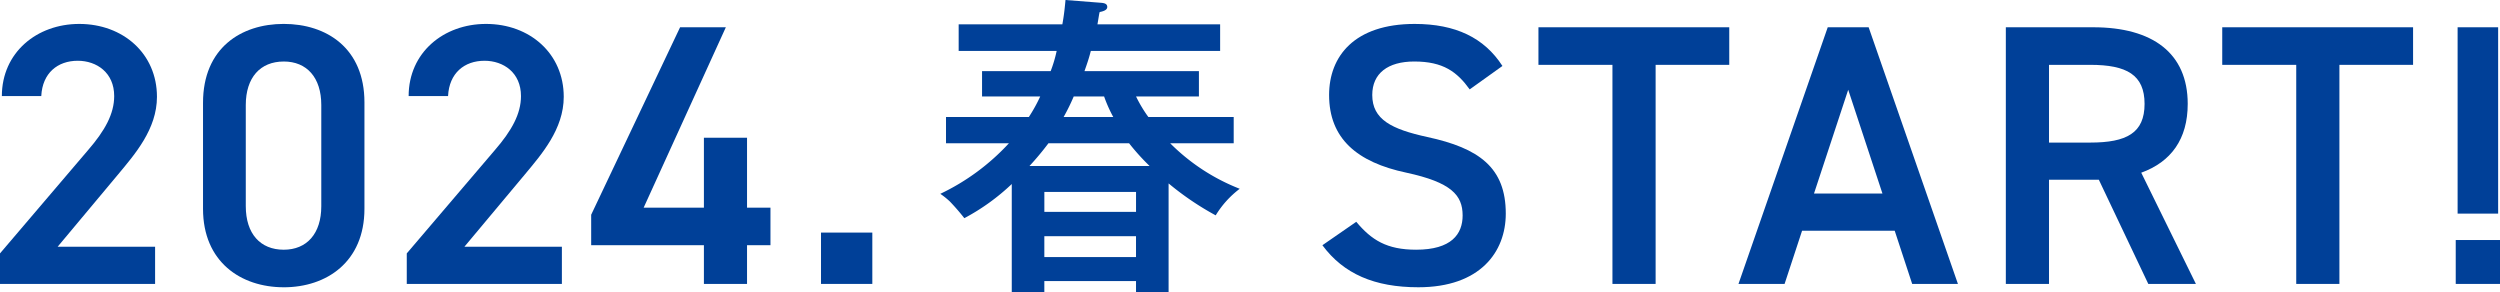<svg id="_2024_" data-name="2024〜" xmlns="http://www.w3.org/2000/svg" xmlns:xlink="http://www.w3.org/1999/xlink" width="637" height="74.515" viewBox="0 0 637 74.515">
  <defs>
    <clipPath id="clip-path">
      <rect id="長方形_8949" data-name="長方形 8949" width="637" height="74.515" fill="#004098"/>
    </clipPath>
  </defs>
  <g id="グループ_8353" data-name="グループ 8353" transform="translate(0 0)" clip-path="url(#clip-path)">
    <path id="パス_3175" data-name="パス 3175" d="M39.518,67.4H0V59.63L22.459,33.286c4.263-4.927,6.637-9.2,6.637-13.743,0-5.969-4.458-9-9.29-9-5.116,0-9.006,3.127-9.29,9H.474C.474,8.458,9.38,1.158,20.186,1.158c11.185,0,19.807,7.579,19.807,18.575,0,8.248-5.685,14.69-9.853,19.712L14.69,57.925H39.518Z" transform="translate(0 4.939)" fill="#004098"/>
    <path id="パス_3176" data-name="パス 3176" d="M30.393,68.257c-10.9,0-20.565-6.443-20.565-20V21.254c0-13.932,9.669-20.1,20.565-20.1s20.565,6.164,20.565,20V48.261c0,13.554-9.669,20-20.565,20m0-57.525c-5.974,0-9.669,4.074-9.669,11.085V47.6c0,7.011,3.695,11.09,9.669,11.09,5.874,0,9.569-4.079,9.569-11.09V21.817c0-7.011-3.695-11.085-9.569-11.085" transform="translate(41.902 4.939)" fill="#004098"/>
    <path id="パス_3177" data-name="パス 3177" d="M59.215,67.4H19.691V59.63L42.156,33.286c4.263-4.927,6.637-9.2,6.637-13.743,0-5.969-4.458-9-9.29-9-5.121,0-9.006,3.127-9.29,9H20.17c0-11.085,8.906-18.385,19.712-18.385,11.18,0,19.807,7.579,19.807,18.575,0,8.248-5.685,14.69-9.853,19.712L34.381,57.925H59.215Z" transform="translate(83.953 4.939)" fill="#004098"/>
    <path id="パス_3178" data-name="パス 3178" d="M62.931,1.32,41.988,47.286H57.341V29.469h10.99V47.286H74.3v9.569H68.331v9.859H57.341V56.855H28.618V49.086L51.272,1.32Z" transform="translate(122.014 5.629)" fill="#004098"/>
    <rect id="長方形_8948" data-name="長方形 8948" width="13.075" height="13.08" transform="translate(209.193 59.262)" fill="#004098"/>
    <path id="パス_3179" data-name="パス 3179" d="M120.272,29.807V36.5H104.082a51.49,51.49,0,0,0,17.722,11.6,24.4,24.4,0,0,0-6.121,6.769,73.316,73.316,0,0,1-12-8.137V74.515h-8.3v-2.9H72.022v2.9h-8.3V46.887a54.867,54.867,0,0,1-12.085,8.7,55.455,55.455,0,0,0-3.706-4.269,19.589,19.589,0,0,0-2.416-1.932A57.162,57.162,0,0,0,63,36.5H46.967v-6.69H68.074a39.931,39.931,0,0,0,2.9-5.237H56.152V18.128h17.48a33.581,33.581,0,0,0,1.532-5.153H50.194V6.206H76.612c.484-2.658.647-4.59.805-6.206l9.264.726c.647.084,1.374.242,1.374,1.047,0,.642-.647,1.047-1.932,1.29-.163.563-.163.805-.568,3.142h31.26v6.769H83.865c-.484,1.932-.968,3.3-1.616,5.153h29.16V24.57H95.386a33.9,33.9,0,0,0,3.137,5.237ZM98.85,42.3a57.069,57.069,0,0,1-5.237-5.8H73.069a72.963,72.963,0,0,1-4.837,5.8Zm-3.463,6.6H72.027v5.074H95.386Zm-23.365,16.6H95.381V60.178H72.022ZM89.581,29.807a35.535,35.535,0,0,1-2.332-5.237H79.512a51.218,51.218,0,0,1-2.574,5.237Z" transform="translate(194.075 0.002)" fill="#004098"/>
    <path id="パス_3180" data-name="パス 3180" d="M101.545,17.838c-3.221-4.453-6.727-7.106-14.122-7.106-6.727,0-10.706,3.032-10.706,8.532,0,6.248,4.927,8.716,14.022,10.706,13.175,2.842,20,7.769,20,19.522,0,9.764-6.537,18.764-22.27,18.764-11.185,0-19.054-3.411-24.454-10.711l8.627-5.969c3.884,4.642,7.769,7.111,15.254,7.111,9.006,0,11.848-3.984,11.848-8.722,0-5.211-2.937-8.437-14.311-10.9-12.6-2.653-19.712-8.716-19.712-19.8,0-9.864,6.448-18.106,21.8-18.106,10.422,0,17.717,3.511,22.365,10.711Z" transform="translate(272.933 4.939)" fill="#004098"/>
    <path id="パス_3181" data-name="パス 3181" d="M123.093,1.32v9.574H104.329V66.714h-11V10.894H74.474V1.32Z" transform="translate(317.522 5.629)" fill="#004098"/>
    <path id="パス_3182" data-name="パス 3182" d="M84.158,66.709,106.9,1.32h10.422l22.749,65.389H128.414L123.961,53.16h-23.6L95.906,66.709ZM103.4,43.681h17.438l-8.722-26.439Z" transform="translate(358.808 5.629)" fill="#004098"/>
    <path id="パス_3183" data-name="パス 3183" d="M133.4,66.714,120.8,40.175H108.1V66.714h-11V1.32h22.275c15.069,0,24.07,6.543,24.07,19.522,0,9.006-4.269,14.785-11.843,17.533L145.53,66.714ZM118.617,30.7c9.285,0,13.833-2.463,13.833-9.859s-4.548-9.948-13.833-9.948H108.1V30.7Z" transform="translate(413.986 5.629)" fill="#004098"/>
    <path id="パス_3184" data-name="パス 3184" d="M156.2,1.32v9.574H137.431V66.714h-11V10.894H107.576V1.32Z" transform="translate(458.651 5.629)" fill="#004098"/>
    <path id="パス_3185" data-name="パス 3185" d="M130.159,66.714h-11.28V55.529h11.28ZM129.685,1.32H119.358V48.8h10.327Z" transform="translate(506.841 5.629)" fill="#004098"/>
  </g>
</svg>
